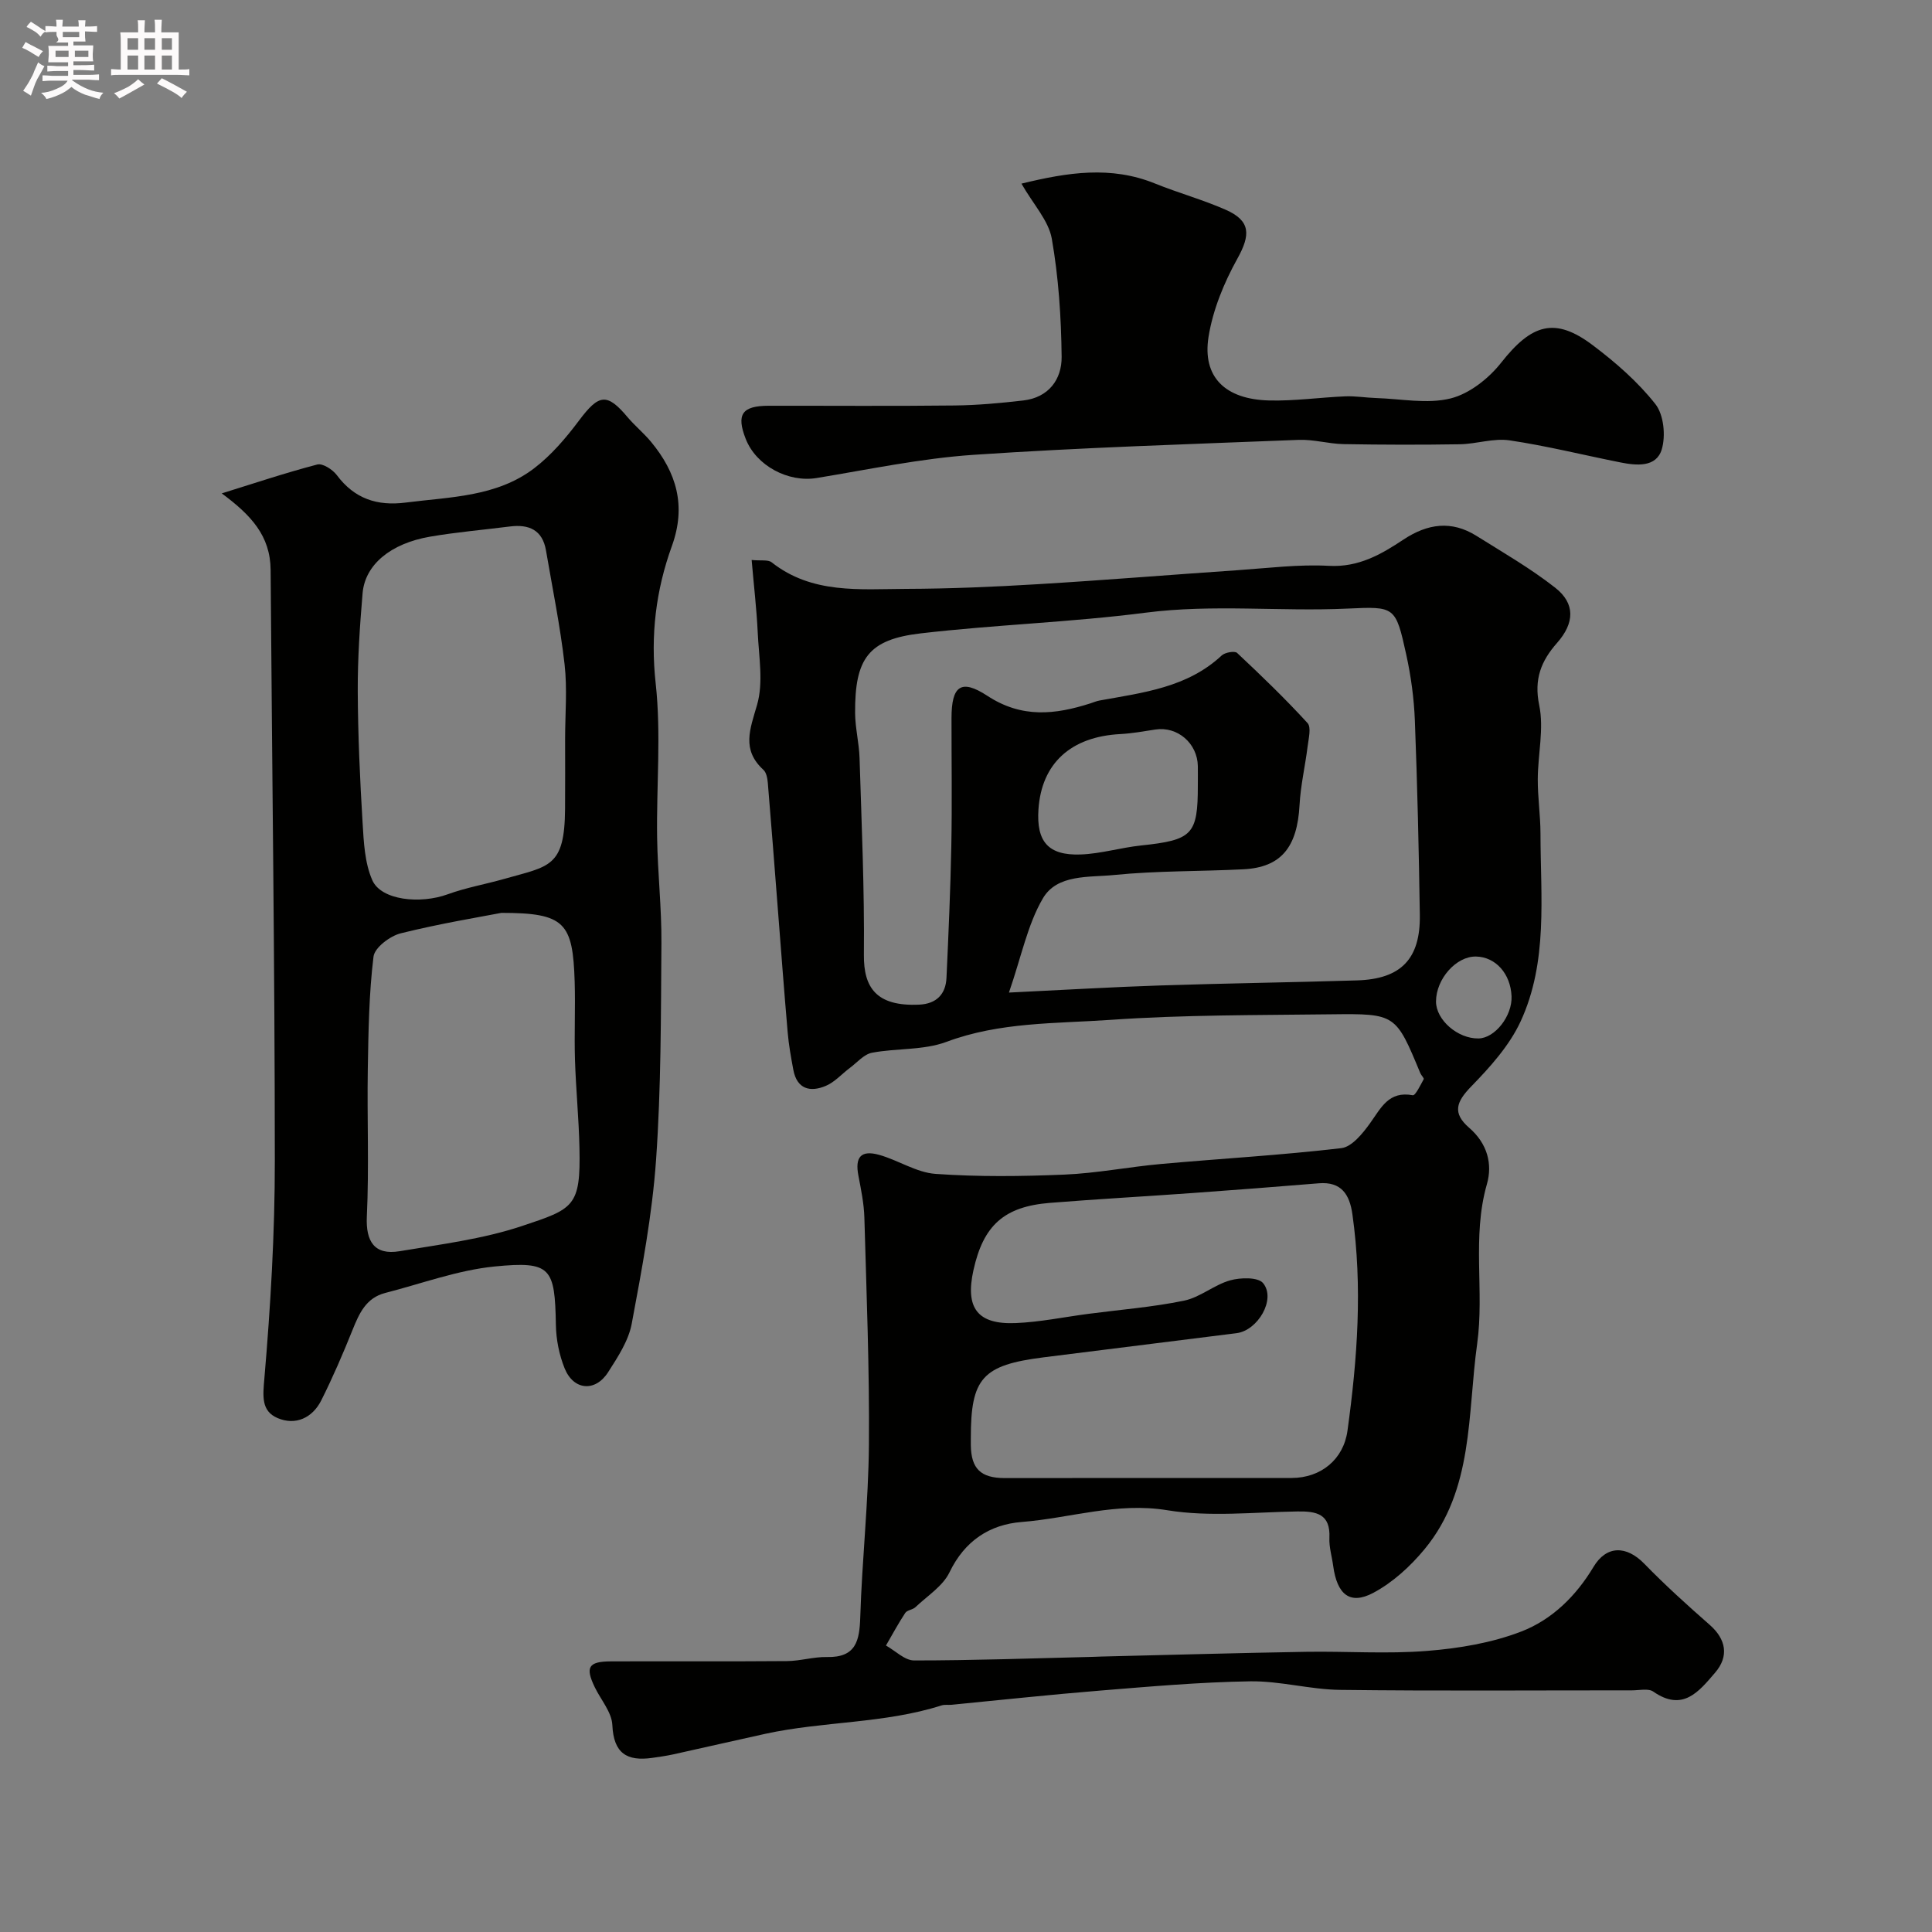 <svg enable-background="new 0 0 400 400" viewBox="0 0 400 400" xmlns="http://www.w3.org/2000/svg"><rect x="0" y="0" width="400" height="400" fill="#808080" stroke="none"/><path d="m6.8 9.5c.6.3 1.3.7 2.1 1.1-.4.4-.7.8-.9 1.2-.7-.4-1.3-.8-1.8-1.1s-1.1-.6-1.6-.8c.2-.4.5-.8.7-1.2.4.2.8.5 1.5.8zm.9 6.9c-.3.6-.5 1.1-.7 1.7s-.4 1.1-.6 1.7c-.6-.4-1.1-.7-1.6-1 .7-1 1.2-1.8 1.5-2.4.3-.5.6-1.1.8-1.7.3-.6.5-1.2.8-1.8.3.3.8.6 1.3.8-.7 1.3-1.2 2.2-1.5 2.7zm.1-11c.4.3 1 .7 1.7 1.1-.5.2-.8.6-1.1 1.1-.5-.6-1-1-1.4-1.2s-.9-.6-1.5-.8c.2-.4.5-.7.9-1.1.5.3.9.6 1.4.9zm10.5 13.1c1 .4 2 .6 3.1.7-.4.4-.7.8-.8 1.3-.9-.2-1.9-.6-3-.9-1-.4-2-.9-2.8-1.6-.5.4-1.1.9-1.9 1.3s-1.9.9-3.3 1.2c-.1-.3-.5-.8-1.1-1.3 1 0 2.1-.3 3.2-.8 1.2-.5 1.9-1 2.3-1.7h-3.2c-.4 0-1 0-2 .1v-1.2c1 0 1.7.1 2 .1h3.3v-1h-2.3c-.2 0-.9 0-2 .1v-1.2c1.2 0 1.9.1 2 .1h2.3v-.8h-4.1c0-.7.1-1.2.1-1.6 0-.5 0-1.1-.1-1.8h4.1v-.7h-2.5c1-.6.1-1.1.1-1.6v-.6h-.5c-.4 0-1 0-1.8.1v-1.3c1.2 0 1.9.1 2.1.1h.2c0-.3 0-.8-.1-1.4h1.4c0 .6-.1 1-.1 1.4h3.4c0-.4 0-.8-.1-1.3h1.5c0 .4-.1.9-.1 1.3.7 0 1.5 0 2.5-.1v1.2c-1 0-1.8-.1-2.5-.1v.6c0 .3 0 .8.1 1.5h-2.5v.8h4.1c0 .7-.1 1.3-.1 1.8s0 1 .1 1.5h-4.1v.8h1.4c.8 0 1.8 0 2.9-.1v1.2c-1 0-1.9-.1-2.8-.1h-1.5v1h3.2c.3 0 1 0 2.1-.1v1.2c-1.1 0-1.8-.1-2.1-.1h-3.4l-.1.1c1.4 1 2.4 1.5 3.4 1.9zm-4.1-6.7v-1.3h-2.7v1.3zm2.2-4.1v-1.1h-3.4v1.1zm1.9 4.1v-1.3h-2.8v1.3z" fill="#fcfafa"/><path d="m37 6.7v2.3 5.4c1 0 1.8 0 2.2-.1v1.3c-.6 0-1.5-.1-2.5-.1h-11.9c-.7 0-1.3 0-1.8.1v-1.3c.5 0 1.1.1 2 .1v-5.2c0-1 0-1.8-.1-2.5h3.7c0-1.3 0-2.1-.1-2.5h1.5c0 .4-.1 1.3-.1 2.5h2.2c0-1.2 0-2.1-.1-2.6h1.5c0 .4-.1 1.3-.1 2.6zm-12.3 13.7c-.3-.4-.7-.8-1.1-1.1 1.1-.4 2.1-.9 2.9-1.3.8-.5 1.5-1 2.1-1.6.4.4.9.8 1.3 1.1-2.5 1.4-4.2 2.4-5.2 2.9zm3.9-10.1v-2.4h-2.2v2.4zm0 4.1v-2.9h-2.2v2.9zm3.5-4.1v-2.4h-2.2v2.4zm0 4.1v-2.9h-2.2v2.9zm.4 2.9 1-1.1c.6.3 1.4.7 2.5 1.3s2 1.1 2.7 1.5c-.4.4-.8.8-1.1 1.3-.8-.8-2.5-1.7-5.1-3zm3.1-7v-2.4h-2.1v2.4zm0 4.1v-2.9h-2.1v2.9z" fill="#fcfafa"/><g fill="#010100"><path d="m155.62 115.94c1.93.19 3.39-.11 4.14.48 8.37 6.61 18.25 5.54 27.84 5.5 9.1-.03 18.21-.42 27.29-.97 13.8-.83 27.58-1.96 41.38-2.9 6.28-.43 12.61-1.24 18.86-.9 6.13.34 10.81-2.36 15.43-5.43 5.01-3.32 9.96-4.01 15.12-.78 5.52 3.46 11.2 6.73 16.31 10.74 4.2 3.29 4 7.33.39 11.42-3.29 3.73-4.83 7.49-3.7 12.91 1.01 4.87-.28 10.18-.3 15.3-.02 3.74.55 7.49.56 11.24.01 13.14 1.6 26.59-4.13 38.96-2.32 4.99-6.29 9.4-10.19 13.41-3.11 3.19-3.99 5.51-.43 8.59 3.79 3.28 4.84 7.52 3.66 11.65-3.15 10.97-.5 22.18-2.02 33.07-2.03 14.52-.68 30.14-10.88 42.5-2.94 3.56-6.61 6.92-10.64 9.06-4.83 2.56-7.49.32-8.29-5.6-.26-1.94-.87-3.89-.78-5.8.23-4.95-2.67-5.52-6.61-5.46-9 .14-18.18 1.18-26.94-.25-10.48-1.72-20.13 1.64-30.15 2.43-6.63.52-11.81 3.89-14.95 10.41-1.38 2.88-4.6 4.89-7.06 7.23-.57.54-1.71.59-2.11 1.19-1.44 2.18-2.68 4.49-3.99 6.75 1.94 1.08 3.88 3.09 5.83 3.09 12.26 0 24.53-.44 36.8-.74.67-.02 1.33-.05 2-.07 14.1-.34 28.19-.74 42.29-.98 8.38-.14 16.81.48 25.14-.19 6.59-.52 13.38-1.66 19.5-4.02 6.31-2.44 11.3-7.31 14.92-13.36 2.7-4.51 6.83-4.46 10.52-.67 4.31 4.43 8.91 8.59 13.56 12.67 3.37 2.96 4.02 6.49 1.11 9.88-3.37 3.93-6.71 8.17-12.8 3.93-1.03-.72-2.92-.26-4.41-.26-20.16-.01-40.32.15-60.48-.1-6.2-.08-12.39-1.86-18.57-1.77-10.37.16-20.74 1.08-31.09 1.92-10.28.83-20.54 1.95-30.81 2.94-.66.06-1.37-.07-1.98.12-11.88 3.8-24.46 3.26-36.52 5.89-6.36 1.39-12.71 2.86-19.07 4.26-1.43.31-2.88.51-4.33.72-5.21.74-8-.91-8.26-6.79-.12-2.67-2.38-5.23-3.65-7.86-1.99-4.13-1.31-5.31 3.32-5.33 12.16-.05 24.33.04 36.49-.06 2.76-.02 5.52-.9 8.27-.84 6.02.13 6.75-3.36 6.9-8.32.37-11.87 1.69-23.73 1.79-35.59.13-15.67-.5-31.36-.94-47.03-.08-2.92-.69-5.85-1.24-8.74-.73-3.81.51-5.33 4.26-4.3 3.98 1.1 7.74 3.67 11.71 3.95 8.85.63 17.79.52 26.66.15 6.7-.28 13.34-1.6 20.03-2.2 12.44-1.12 24.93-1.82 37.33-3.28 2.19-.26 4.44-3.06 5.96-5.18 2.27-3.16 3.85-6.71 8.83-5.77.54.1 1.59-2.11 2.26-3.32.12-.22-.51-.8-.7-1.26-5.07-12.21-5.07-12.34-18.35-12.18-15.27.19-30.57.09-45.78 1.15-11.36.79-22.92.42-33.99 4.56-4.75 1.77-10.31 1.28-15.41 2.25-1.66.32-3.06 2.01-4.55 3.12-1.68 1.25-3.14 2.95-5.01 3.74-3.22 1.36-5.97.69-6.72-3.33-.48-2.57-.95-5.16-1.17-7.76-.75-8.69-1.4-17.38-2.08-26.08-.67-8.52-1.31-17.04-2.03-25.55-.08-.94-.29-2.14-.91-2.71-4.58-4.2-2.77-8.42-1.31-13.48 1.33-4.62.36-9.95.13-14.95-.23-4.86-.81-9.75-1.26-15.02zm53.27 89.56c11.51-.55 21.4-1.15 31.3-1.47 13.59-.45 27.19-.63 40.78-1.05 9.09-.28 13.13-4.44 12.99-13.56-.2-13.43-.51-26.86-1.03-40.28-.18-4.55-.8-9.14-1.78-13.6-2.2-10.02-2.34-9.99-12.12-9.54-13.94.65-27.87-.95-41.85.85-15.44 1.99-31.07 2.48-46.54 4.28-10.84 1.26-13.67 5.17-13.6 16.49.02 3.1.82 6.19.92 9.3.42 13.59 1.03 27.19.9 40.78-.06 6.72 2.52 10.72 11.47 10.3 3.52-.17 5.48-2.13 5.63-5.57.42-9.09.82-18.19 1-27.29.17-8.83.03-17.66.04-26.49.01-6.59 1.92-8.19 7.42-4.59 7.16 4.69 14.05 3.9 21.38 1.55.62-.2 1.23-.47 1.87-.58 8.97-1.63 18.14-2.66 25.28-9.33.68-.63 2.68-.98 3.18-.52 5 4.69 9.95 9.46 14.58 14.52.81.88.22 3.2.02 4.83-.5 4.04-1.45 8.05-1.67 12.11-.47 8.8-3.83 12.95-11.66 13.34-8.92.45-17.9.29-26.77 1.18-5.15.52-11.78-.21-14.72 4.85-3.17 5.42-4.42 11.97-7.02 19.49zm29.04 100.5c9.82 0 19.64.01 29.47 0 6.14-.01 10.77-3.89 11.58-9.78 2.06-14.9 3.14-29.82 1.02-44.82-.57-4.04-2.24-6.81-6.98-6.41-8.69.72-17.38 1.38-26.07 2.01-9.85.71-19.71 1.25-29.56 2.04-9.51.76-13.8 4.65-15.85 13.94-1.73 7.83.82 11.27 8.74 10.95 5.03-.21 10.02-1.25 15.04-1.91 6.62-.87 13.31-1.39 19.82-2.73 3.32-.68 6.21-3.26 9.52-4.2 2.15-.61 5.81-.7 6.85.57 2.72 3.3-1.07 9.8-5.5 10.36-13.31 1.66-26.62 3.32-39.93 5-12.69 1.6-15.1 4.28-15.08 16.74 0 .5-.01 1 0 1.5.08 4.81 2.03 6.74 6.97 6.76 9.99 0 19.97-.02 29.96-.02zm10.07-143.41c0-1.33.02-2.65 0-3.98-.09-4.73-4.22-8.27-8.79-7.57-2.41.37-4.82.81-7.24.94-10.27.53-16.34 6.07-16.97 15.61-.44 6.66 2.02 9.56 8.73 9.32 4.18-.15 8.31-1.42 12.49-1.86 10.67-1.13 11.78-2.22 11.78-12.46zm58.11 52.41c3.4-.05 7.01-4.66 6.84-8.73-.2-4.69-3.3-8.15-7.36-8.23-4.09-.08-8.27 4.63-8.28 9.31 0 3.81 4.49 7.72 8.8 7.65z"/><path d="m45.91 102.15c6.58-2.04 13.12-4.24 19.78-5.98 1.11-.29 3.17 1.04 4.03 2.18 3.66 4.91 8.36 6.46 14.29 5.7 9.2-1.18 18.78-1.16 26.56-7.08 3.57-2.72 6.62-6.31 9.34-9.94 4.09-5.46 5.76-5.73 10.02-.66 1.5 1.78 3.33 3.27 4.82 5.06 5.33 6.41 7.37 13.31 4.35 21.64-3.3 9.12-4.45 18.45-3.35 28.4 1.16 10.54.14 21.3.3 31.96.11 7.27.94 14.54.89 21.8-.11 14.98-.06 29.99-1.11 44.92-.8 11.37-2.94 22.68-5.04 33.92-.66 3.53-2.88 6.89-4.88 10.02-2.65 4.16-7.16 3.79-9.01-.79-1.13-2.8-1.76-5.97-1.81-8.99-.21-11.83-.98-13.25-12.67-12.1-7.66.76-15.12 3.55-22.66 5.48-3.98 1.02-5.4 4.25-6.78 7.68-1.98 4.93-4.09 9.83-6.47 14.57-1.84 3.65-5.34 5.23-9.03 3.66-3.41-1.45-3.07-4.5-2.74-8.26 1.28-14.97 2.17-30.03 2.16-45.06-.01-40.76-.58-81.52-.87-122.28-.06-7.07-4.04-11.35-10.12-15.85zm71.09 50.85c0-5.16.47-10.37-.11-15.46-.9-7.9-2.51-15.73-3.85-23.58-.73-4.25-3.53-5.45-7.45-4.96-5.52.7-11.07 1.17-16.55 2.11-8.19 1.41-13.47 5.81-13.97 11.72-.57 6.74-1.03 13.51-1 20.27.04 9.09.45 18.18 1 27.25.24 4.02.44 8.33 2.02 11.9 1.84 4.15 9.91 4.98 15.61 2.9 3.79-1.38 7.83-2.08 11.72-3.19 9.32-2.65 12.49-2.37 12.57-14.49.04-4.82.01-9.65.01-14.47zm-13.19 36c-4.24.82-12.62 2.19-20.83 4.23-2.23.55-5.43 2.97-5.65 4.84-.94 7.68-1.05 15.48-1.18 23.24-.17 10.19.28 20.39-.2 30.56-.24 5.15 1.56 8.05 6.78 7.18 8.49-1.42 17.18-2.5 25.29-5.2 10.77-3.59 12.22-3.98 11.95-16.2-.13-6.1-.74-12.19-.93-18.3-.16-5.36.1-10.73-.06-16.08-.38-12.24-2-14.27-15.17-14.27z"/><path d="m211.48 38.02c9.59-2.34 18.51-3.73 27.64-.03 4.82 1.95 9.88 3.34 14.63 5.43 5.23 2.31 5.18 5.2 2.42 10.16-2.77 4.99-5.07 10.6-5.96 16.19-1.3 8.27 3.43 12.9 12.5 13.14 5.25.14 10.52-.63 15.79-.85 2.13-.09 4.27.28 6.42.35 5.16.16 10.58 1.28 15.41.08 3.9-.97 7.89-4.13 10.47-7.4 6.32-8.03 11.14-9.52 18.96-3.62 4.73 3.56 9.33 7.57 12.97 12.19 1.74 2.2 2.17 6.59 1.31 9.41-1.15 3.74-5.24 3.33-8.59 2.66-7.64-1.52-15.22-3.42-22.92-4.56-3.31-.49-6.84.75-10.28.81-8.03.13-16.06.11-24.08-.03-3.1-.06-6.21-1-9.29-.88-22.46.89-44.95 1.58-67.37 3.1-10.87.74-21.65 3.03-32.44 4.8-5.87.96-12.5-2.53-14.68-8.11-1.98-5.06-.77-6.84 4.72-6.85 12.83-.02 25.65.09 38.48-.06 4.77-.05 9.55-.49 14.29-1.04 5.23-.61 7.97-4.36 7.92-9.05-.09-8.17-.63-16.42-2.04-24.46-.67-3.74-3.8-7.05-6.28-11.38z"/></g></svg>